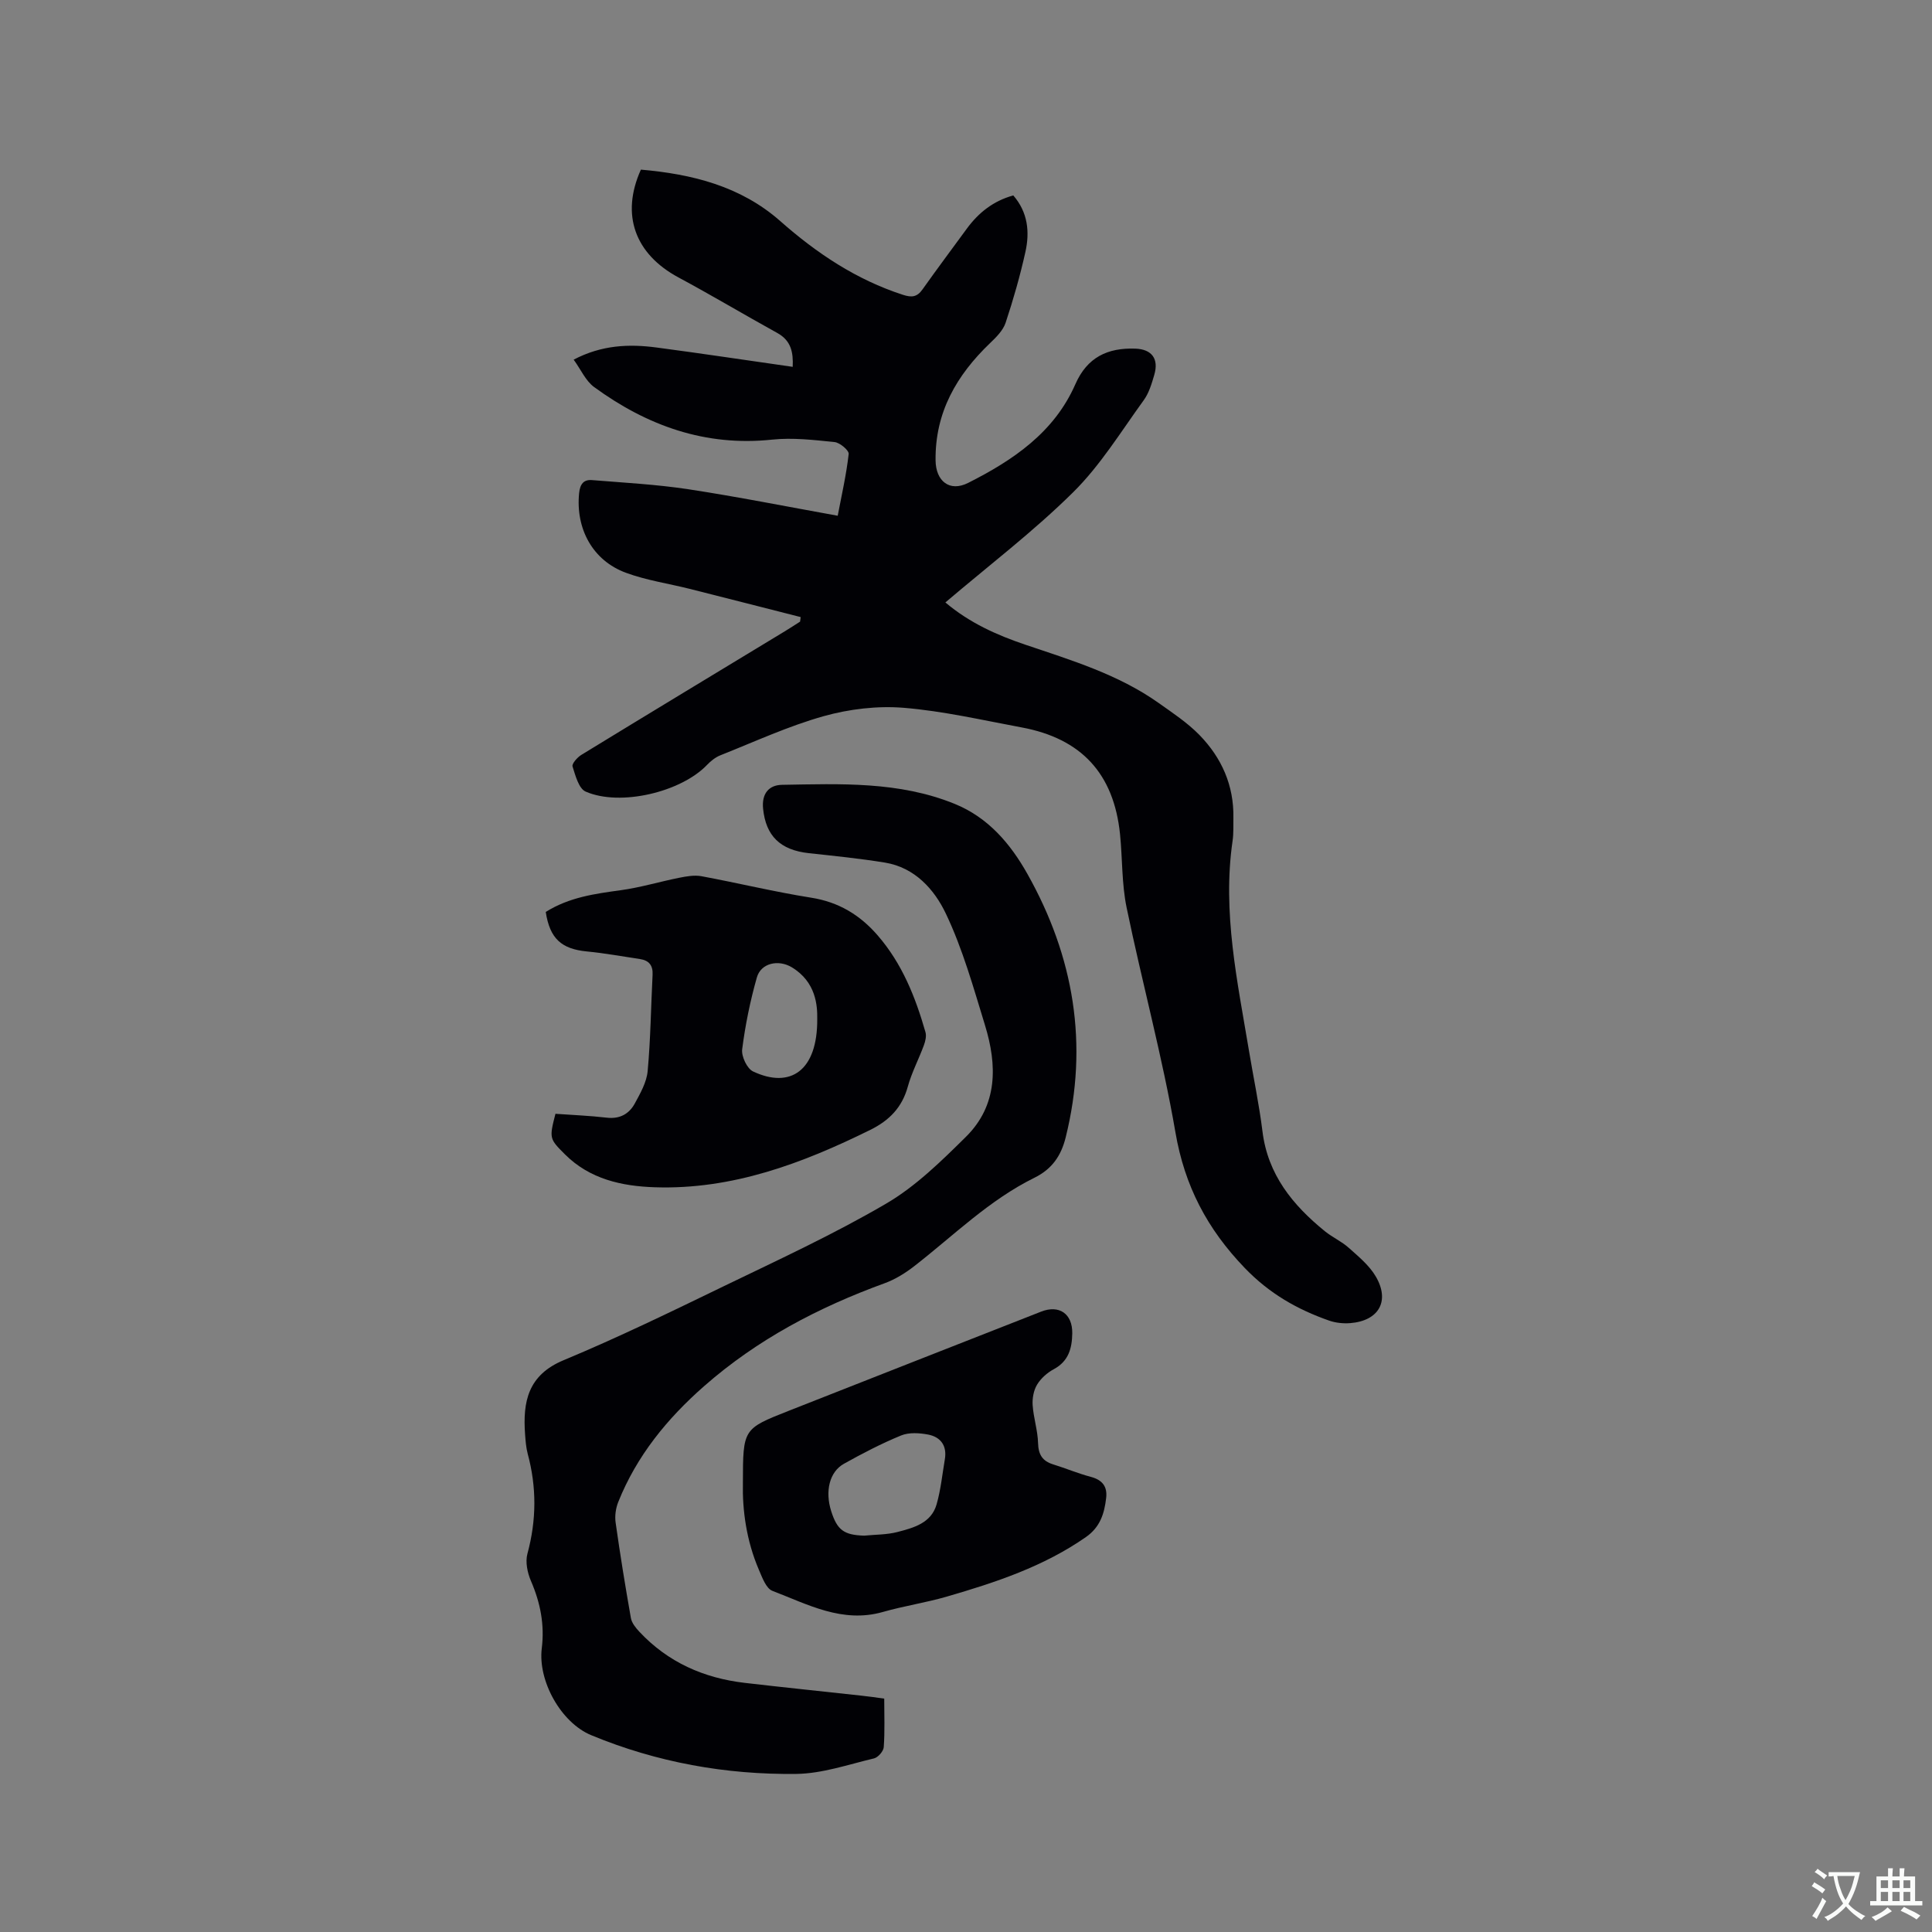 <svg enable-background="new 0 0 400 400" viewBox="0 0 400 400" xmlns="http://www.w3.org/2000/svg"><rect x="0" y="0" width="400" height="400" fill="#808080" stroke="none"/><g fill="#010105"><path d="m165.77 127.76c-7.66-1.95-15.31-3.91-22.97-5.84-4.4-1.11-8.97-1.77-13.2-3.33-6.91-2.54-10.44-9.12-9.7-16.5.19-1.86.93-2.84 2.69-2.69 6.62.54 13.28.89 19.84 1.88 10.24 1.56 20.41 3.59 31.01 5.5.83-4.34 1.79-8.54 2.27-12.79.08-.74-1.81-2.34-2.9-2.46-4.3-.44-8.7-.96-12.96-.51-13.86 1.46-25.9-2.9-36.85-10.89-1.74-1.27-2.72-3.59-4.23-5.67 5.83-3.05 11.47-3.27 17.18-2.51 9.32 1.23 18.62 2.64 28.17 4 .14-3.02-.33-5.43-3.19-7.01-6.85-3.78-13.57-7.8-20.46-11.5-9-4.84-12-12.96-7.78-22.32 10.56.92 20.64 3.4 28.86 10.66 7.56 6.67 15.74 12.13 25.4 15.26 1.82.59 2.92.46 4.03-1.1 3-4.23 6.11-8.39 9.17-12.57 2.44-3.34 5.51-5.77 9.64-6.91 3.03 3.49 3.43 7.57 2.51 11.7-1.1 4.95-2.5 9.85-4.1 14.67-.53 1.58-1.93 2.98-3.2 4.19-6.94 6.65-11.42 14.34-11.3 24.31.05 4.25 2.87 6.6 6.74 4.65 9.3-4.69 17.82-10.44 22.2-20.43 2.46-5.61 6.7-7.57 12.41-7.37 3.41.12 4.91 2.09 3.93 5.43-.53 1.82-1.1 3.76-2.19 5.26-4.71 6.49-8.97 13.48-14.62 19.06-8.19 8.1-17.43 15.13-26.44 22.8 5.03 4.25 10.69 6.77 16.59 8.76 9.53 3.22 19.19 6.13 27.53 12.03 2.93 2.08 5.99 4.1 8.48 6.65 4.59 4.71 7.16 10.44 7.03 17.18-.03 1.59.06 3.2-.17 4.76-2.14 14.76 1.01 29.1 3.41 43.51.92 5.54 2.09 11.04 2.78 16.61 1.1 8.97 6.27 15.28 12.93 20.69 1.56 1.26 3.47 2.11 4.95 3.44 2.03 1.81 4.25 3.64 5.59 5.94 2.97 5.08.61 9.17-5.3 9.64-1.44.11-3.01-.05-4.36-.52-6.62-2.32-12.38-5.6-17.48-10.9-7.77-8.08-12.44-16.95-14.35-28.08-2.69-15.63-6.9-31-10.11-46.55-1.02-4.94-.85-10.12-1.36-15.18-1.28-12.52-7.99-19.81-20.39-22.11-8.12-1.51-16.23-3.39-24.43-4.06-5.46-.44-11.27.26-16.55 1.74-7.3 2.05-14.28 5.28-21.36 8.09-1.03.41-2 1.18-2.78 2-5.35 5.6-17.94 8.66-25.13 5.52-1.42-.62-2.12-3.32-2.71-5.2-.18-.57.99-1.89 1.82-2.4 14.01-8.57 28.06-17.06 42.1-25.57 1.08-.65 2.13-1.35 3.19-2.02.05-.32.08-.63.12-.94z"/><path d="m183.07 351.68c0 3.51.14 6.79-.1 10.05-.06.85-1.18 2.13-2.02 2.33-5.32 1.26-10.7 3.14-16.07 3.21-14.62.18-28.89-2.39-42.48-8.02-6.23-2.58-11.07-11.21-10.23-18 .6-4.87-.29-9.41-2.23-13.9-.74-1.71-1.21-3.96-.74-5.68 1.88-6.93 1.92-13.76.06-20.66-.35-1.32-.45-2.71-.55-4.08-.49-6.73.6-12.25 7.99-15.32 11.22-4.67 22.18-10 33.12-15.3 11.33-5.48 22.8-10.77 33.64-17.11 6.11-3.57 11.4-8.77 16.5-13.81 6.67-6.58 6.51-14.88 3.96-23.17-2.39-7.79-4.6-15.73-8.08-23.04-2.37-5-6.42-9.58-12.63-10.59-5.22-.85-10.49-1.38-15.75-1.95-5.95-.65-8.9-3.6-9.47-9.2-.32-3.16 1.22-4.91 3.93-4.95 12.06-.2 24.19-.75 35.73 3.94 6.97 2.83 11.57 8.29 15.06 14.5 9.62 17.1 12.72 35.28 7.93 54.55-.94 3.79-2.81 6.56-6.49 8.37-9.32 4.59-16.68 11.92-24.78 18.23-1.88 1.47-4.01 2.8-6.24 3.61-13.66 4.97-26.33 11.62-37.32 21.27-7.67 6.73-13.99 14.46-17.81 24.02-.52 1.3-.74 2.89-.54 4.27.93 6.6 2 13.19 3.16 19.75.18 1.02 1 2.03 1.75 2.83 5.91 6.32 13.33 9.6 21.82 10.59 7.99.93 16 1.75 24 2.63 1.57.16 3.12.39 4.88.63z"/><path d="m112.99 188.81c4.9-3.07 10.22-3.77 15.59-4.51 4.06-.56 8.03-1.77 12.06-2.57 1.5-.3 3.13-.59 4.59-.32 7.59 1.41 15.11 3.24 22.73 4.45 5.69.9 10.08 3.57 13.75 7.8 5.05 5.82 7.82 12.77 9.9 20.04.23.81-.02 1.87-.33 2.71-1.06 2.88-2.52 5.63-3.33 8.57-1.19 4.31-3.83 7-7.75 8.94-14.09 6.96-28.61 12.42-44.62 11.89-6.8-.22-13.46-1.66-18.62-6.82-3.22-3.22-3.27-3.3-1.96-8.39 3.49.25 7.07.39 10.61.8 2.7.32 4.63-.76 5.82-2.94 1.15-2.11 2.45-4.4 2.66-6.7.61-6.63.68-13.3 1.02-19.95.1-1.95-.76-2.97-2.62-3.25-3.65-.54-7.29-1.22-10.97-1.57-5.27-.51-7.68-2.64-8.53-8.18zm56.21 22.14c.04-2.68-.21-7.64-5.28-10.69-2.75-1.65-6.37-.89-7.22 2.11-1.38 4.86-2.4 9.86-3.04 14.87-.19 1.46 1 4 2.25 4.59 7.7 3.64 13.37-.11 13.29-10.88z"/><path d="m153.81 307.03c.02-11.19.01-11.2 9.44-14.92 17.43-6.87 34.87-13.71 52.3-20.55 3.76-1.48 6.51.46 6.45 4.49-.05 3.1-.75 5.76-3.81 7.42-1.36.73-2.68 1.89-3.47 3.2-.72 1.19-1.02 2.85-.92 4.27.18 2.63 1.05 5.22 1.12 7.84.07 2.37.89 3.71 3.11 4.4 2.62.81 5.17 1.89 7.82 2.59 2.37.63 3.44 1.99 3.17 4.35-.37 3.21-1.22 6.04-4.19 8.11-8.76 6.11-18.69 9.39-28.77 12.32-4.36 1.27-8.9 1.94-13.27 3.19-8.39 2.39-15.55-1.57-22.87-4.37-1.31-.5-2.11-2.76-2.8-4.36-2.6-6.04-3.44-12.42-3.31-17.98zm25.11 10.91c2.31-.23 4.69-.18 6.91-.76 3.34-.87 6.97-1.84 8.08-5.71.87-3.03 1.18-6.22 1.71-9.34.48-2.8-.86-4.62-3.47-5.12-1.81-.34-3.96-.48-5.59.19-4.07 1.67-7.99 3.71-11.84 5.86-3 1.68-3.93 5.68-2.64 9.78 1.25 3.95 2.64 4.97 6.84 5.1z"/></g><path d="m377.9 391.2c-.2.3-.4.5-.6.8-.7-.6-1.4-1-2.2-1.5.2-.3.4-.5.5-.8.6.4 1.4.8 2.3 1.5zm-1.8 6.1c-.2-.2-.5-.4-.9-.6.4-.6.8-1.2 1.2-1.9s.7-1.3.9-1.9c.3.3.5.5.8.7-.7 1.3-1.4 2.6-2 3.7zm2.2-9c-.3.3-.5.5-.6.8-.6-.6-1.3-1.1-2-1.5.3-.3.5-.5.6-.7.6.5 1.3.9 2 1.4zm.3.2v-.9h2 4.5c-.3 1.3-.6 2.5-1 3.6s-.9 2.1-1.4 3c.4.5 1 1 1.6 1.4s1.2.8 1.9 1.1c-.3.2-.5.4-.8.8-.4-.3-1-.7-1.6-1.2s-1.2-1.1-1.6-1.6c-.5.6-1.1 1.1-1.7 1.6s-1.4.9-2.1 1.4c-.1-.3-.3-.5-.7-.8.6-.2 1.2-.5 1.9-1s1.4-1.1 2-1.8c-.5-.8-.9-1.6-1.2-2.5s-.6-2-.8-3.2c-.4.1-.7.1-1 .1zm2.5 2.7c.3 1 .7 1.7 1 2.2.3-.5.6-1.1 1-2s.6-1.9.9-3h-3.2-.4c.1.9.3 1.8.7 2.8z" fill="#fafbfa"/><path d="m396.5 388.5v1.5 3.6h1.5v.9c-.4 0-1 0-1.7 0h-7.9c-.5 0-.9 0-1.2 0v-.9h1.3v-3.5c0-.7 0-1.2 0-1.6h2.4c0-.8 0-1.4 0-1.7h1c0 .3-.1.8-.1 1.7h1.5c0-.8 0-1.4 0-1.7h1c0 .3-.1.9-.1 1.7zm-8.2 9.2c-.2-.3-.5-.5-.8-.8.8-.3 1.4-.6 1.9-.9s1-.7 1.4-1.1c.3.3.6.5.9.8-1.6 1-2.8 1.6-3.4 2zm2.6-6.8v-1.6h-1.5v1.6zm0 2.7v-1.9h-1.5v1.9zm2.4-2.7v-1.6h-1.5v1.6zm0 2.7v-1.9h-1.5v1.9zm.2 2 .7-.8c.4.2.9.5 1.6.8s1.3.7 1.8 1c-.3.3-.5.5-.8.8-.4-.3-1.5-1-3.3-1.8zm2-4.7v-1.6h-1.4v1.6zm0 2.7v-1.9h-1.4v1.9z" fill="#fafbfa"/></svg>